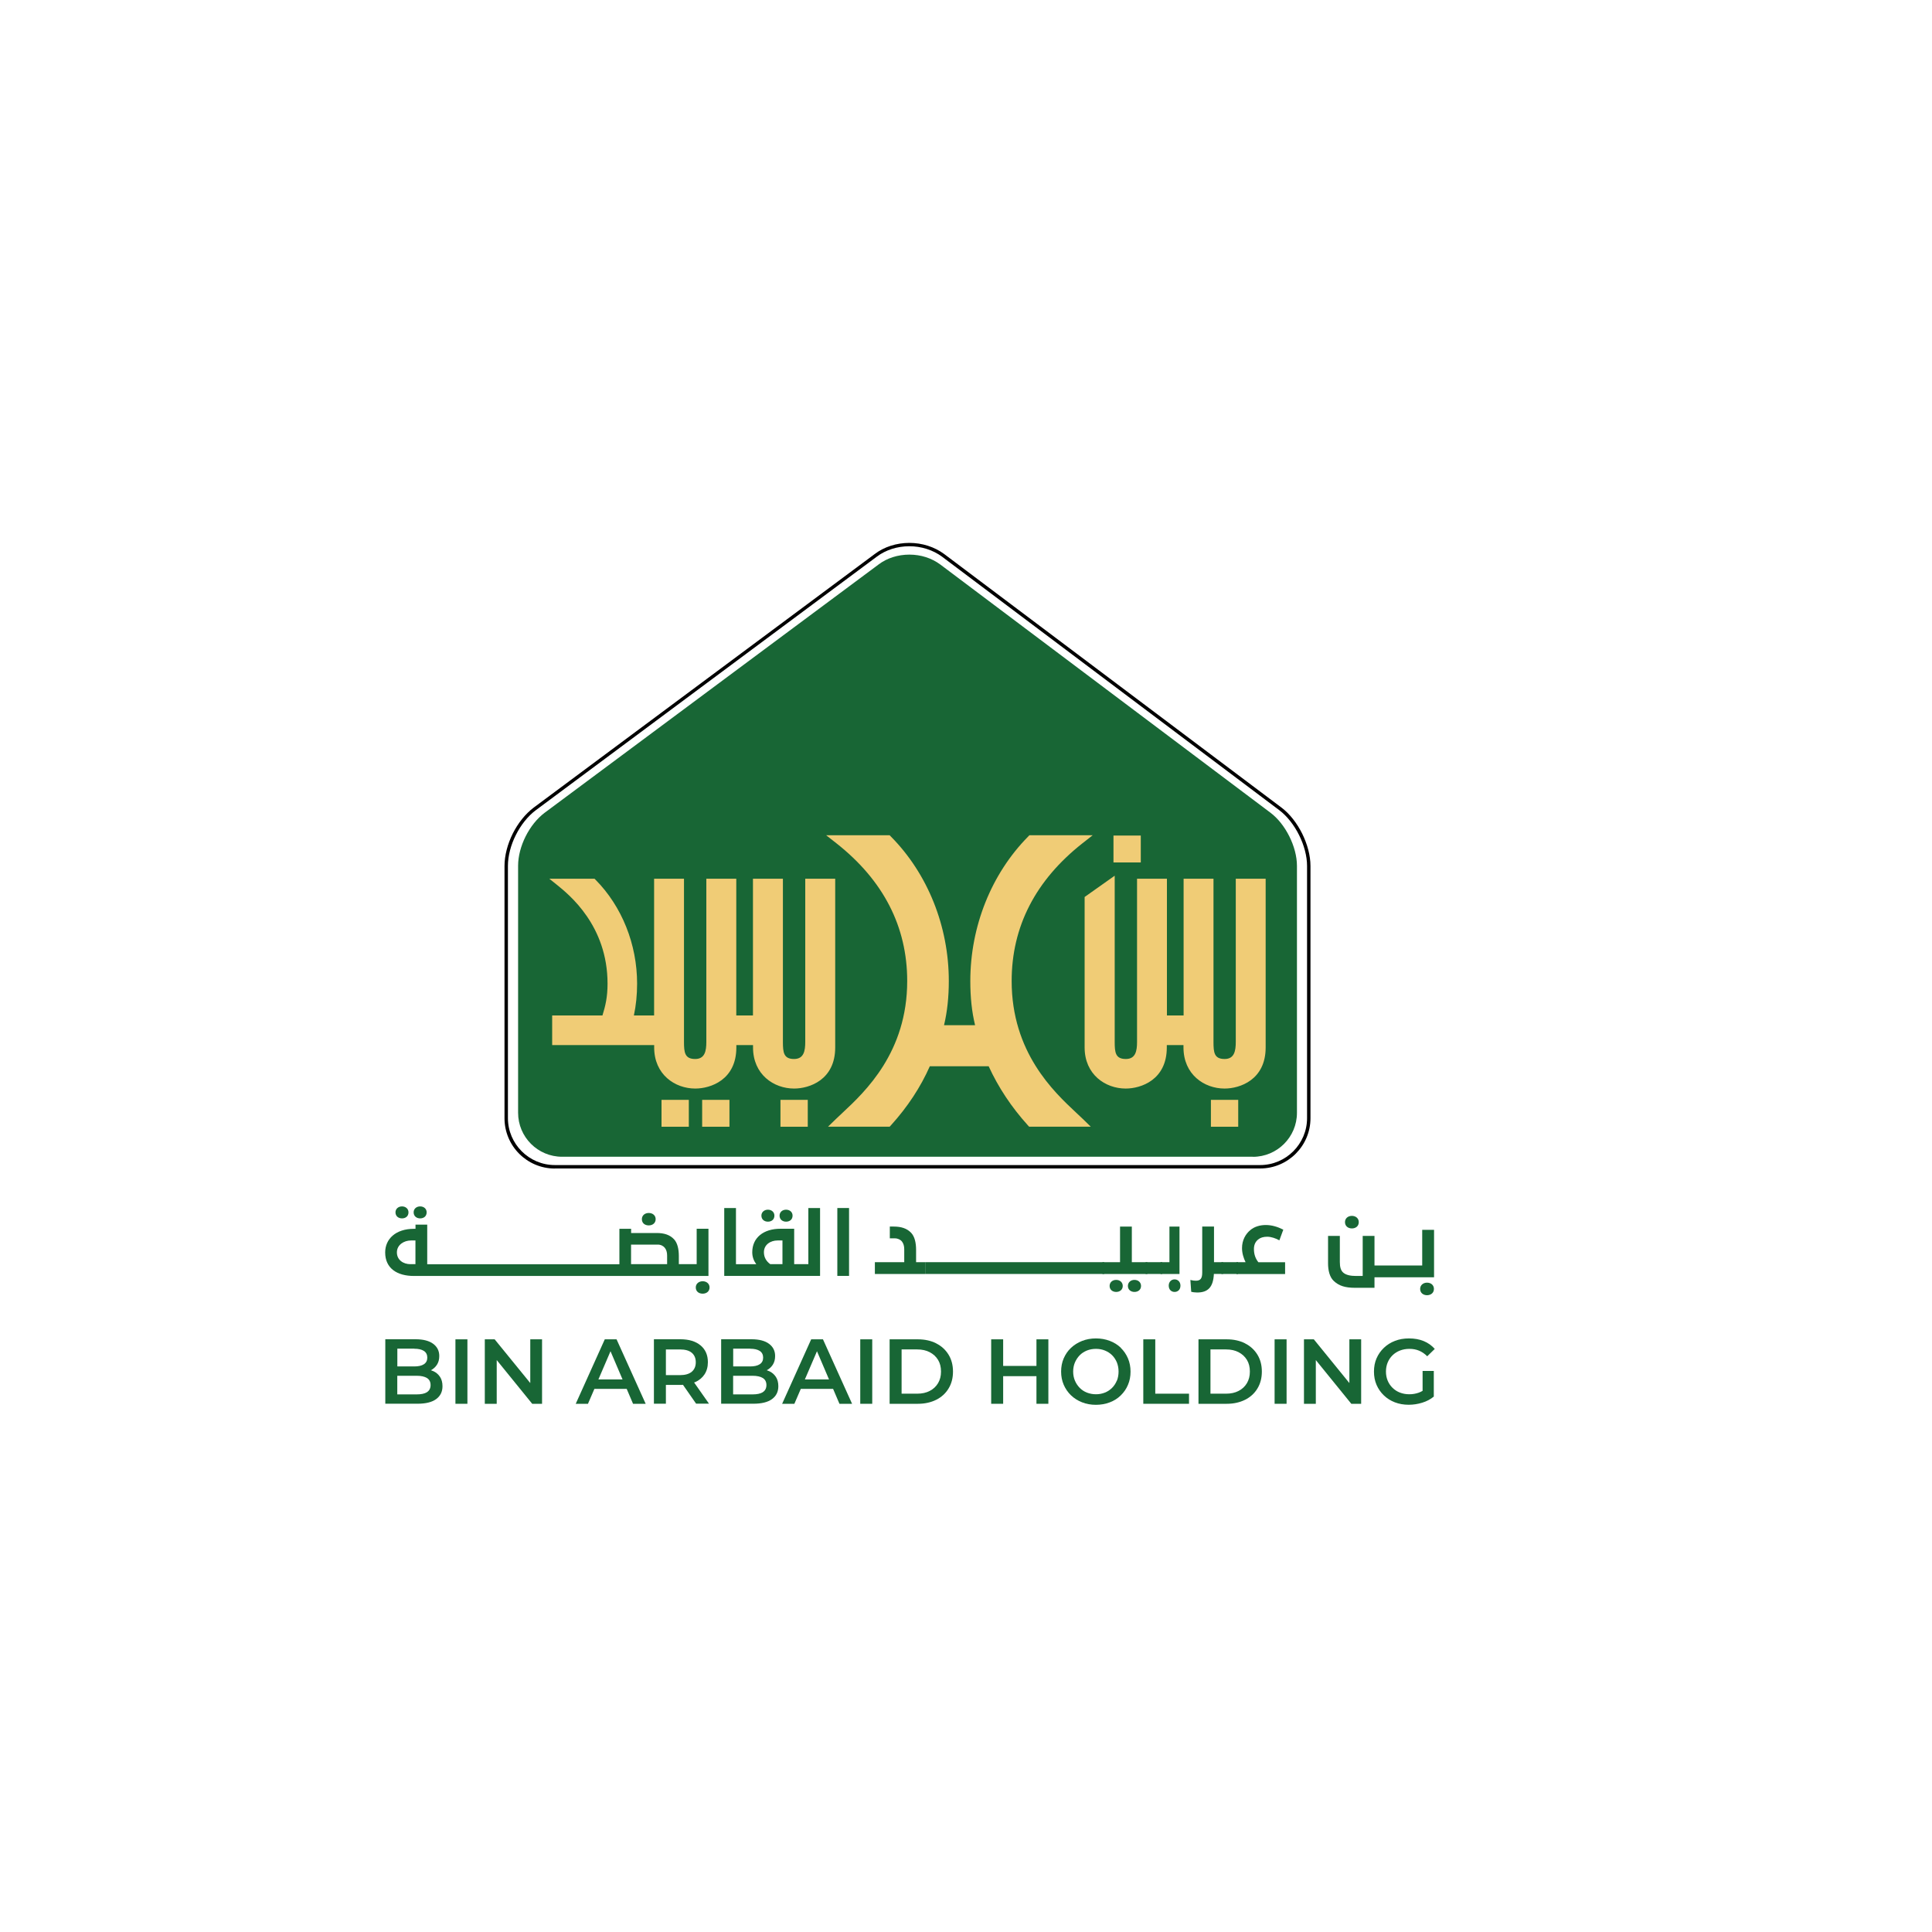 <?xml version="1.0" encoding="UTF-8"?>
<svg id="Layer_1" data-name="Layer 1" xmlns="http://www.w3.org/2000/svg" viewBox="0 0 300 300">
  <defs>
    <style>
      .cls-1 {
        fill: #f0cc76;
      }

      .cls-2 {
        fill: #186635;
      }
    </style>
  </defs>
  <g>
    <path class="cls-2" d="M67.27,212.91c-.12-.05-.23-.1-.36-.14.38-.2.69-.48.93-.84.25-.38.37-.83.37-1.37,0-.79-.31-1.42-.94-1.89-.63-.47-1.54-.71-2.73-.71h-4.71v10.01h4.99c1.29,0,2.26-.24,2.91-.72.65-.48.98-1.14.98-2,0-.58-.13-1.07-.39-1.46s-.61-.69-1.06-.89ZM64.33,209.43c.64,0,1.13.11,1.49.34.35.23.53.58.53,1.04s-.18.8-.53,1.03c-.35.23-.85.34-1.49.34h-2.63v-2.76h2.63ZM66.3,216.18c-.37.23-.9.34-1.59.34h-3.02v-2.89h3.02c.69,0,1.22.12,1.59.35.37.23.56.6.56,1.09s-.19.87-.56,1.1Z"/>
    <rect class="cls-2" x="70.72" y="207.97" width="1.86" height="10.01"/>
    <polygon class="cls-2" points="82.34 214.76 76.81 207.97 75.28 207.97 75.28 217.98 77.13 217.98 77.13 211.19 82.64 217.98 84.17 217.98 84.17 207.97 82.34 207.97 82.34 214.76"/>
    <path class="cls-2" d="M93.91,207.97l-4.51,10.01h1.9l1-2.32h5.01l.99,2.32h1.96l-4.52-10.01h-1.83ZM92.92,214.2l1.88-4.38,1.87,4.38h-3.76Z"/>
    <path class="cls-2" d="M107.93,214.63c.63-.29,1.12-.69,1.47-1.22.34-.52.52-1.15.52-1.89,0-1.11-.38-1.98-1.14-2.61-.76-.63-1.8-.95-3.14-.95h-4.1v10.01h1.86v-2.92h2.26c.13,0,.26,0,.39-.02l2.04,2.93h2l-2.31-3.29s.1-.04.15-.06ZM107.42,210.06c.41.35.62.84.62,1.47s-.21,1.12-.62,1.47c-.41.35-1.03.53-1.85.53h-2.17v-3.99h2.17c.82,0,1.44.17,1.85.52Z"/>
    <path class="cls-2" d="M119.42,212.91c-.12-.05-.23-.1-.36-.14.38-.2.69-.48.93-.84.25-.38.37-.83.37-1.37,0-.79-.31-1.42-.94-1.89-.63-.47-1.54-.71-2.73-.71h-4.71v10.01h4.99c1.29,0,2.26-.24,2.91-.72.65-.48.98-1.14.98-2,0-.58-.13-1.07-.39-1.46s-.61-.69-1.06-.89ZM116.48,209.43c.64,0,1.13.11,1.49.34.35.23.53.58.53,1.04s-.18.8-.53,1.03c-.35.23-.85.34-1.49.34h-2.63v-2.76h2.63ZM118.45,216.18c-.37.23-.9.34-1.59.34h-3.02v-2.89h3.02c.69,0,1.22.12,1.59.35.37.23.56.6.56,1.09s-.19.87-.56,1.1Z"/>
    <path class="cls-2" d="M125.96,207.97l-4.51,10.01h1.9l1-2.32h5.01l.99,2.32h1.96l-4.52-10.01h-1.83ZM124.98,214.2l1.88-4.38,1.87,4.38h-3.76Z"/>
    <rect class="cls-2" x="133.58" y="207.97" width="1.86" height="10.01"/>
    <path class="cls-2" d="M145.37,208.59c-.82-.41-1.77-.62-2.84-.62h-4.39v10.01h4.39c1.07,0,2.01-.21,2.84-.62.82-.41,1.47-1,1.92-1.75.46-.75.69-1.63.69-2.63s-.23-1.88-.69-2.63c-.46-.75-1.1-1.34-1.92-1.75ZM145.66,214.78c-.31.52-.74.92-1.29,1.2-.55.29-1.2.43-1.95.43h-2.42v-6.87h2.42c.75,0,1.4.14,1.95.43.55.29.98.68,1.29,1.19.31.51.46,1.11.46,1.82s-.16,1.29-.46,1.8Z"/>
    <polygon class="cls-2" points="160.94 212.1 155.77 212.1 155.77 207.97 153.91 207.97 153.91 217.98 155.77 217.98 155.77 213.69 160.94 213.69 160.94 217.98 162.79 217.98 162.79 207.97 160.94 207.97 160.94 212.1"/>
    <path class="cls-2" d="M174.04,209.28c-.48-.46-1.05-.82-1.71-1.07-.66-.25-1.37-.38-2.15-.38s-1.5.13-2.16.39c-.66.26-1.23.62-1.72,1.08-.49.46-.86,1.01-1.13,1.63-.27.62-.4,1.31-.4,2.05s.13,1.41.4,2.04c.27.62.64,1.17,1.13,1.64s1.06.83,1.72,1.09c.66.26,1.38.39,2.15.39s1.49-.13,2.15-.38c.66-.25,1.23-.61,1.71-1.08s.86-1.01,1.12-1.64c.27-.62.4-1.31.4-2.05s-.13-1.43-.4-2.06c-.27-.63-.64-1.17-1.12-1.64ZM173.42,214.39c-.18.43-.42.8-.74,1.12-.31.31-.68.56-1.11.73-.42.17-.89.26-1.39.26s-.97-.09-1.41-.26c-.43-.17-.81-.42-1.12-.74s-.56-.69-.74-1.12c-.18-.43-.27-.9-.27-1.4s.09-.98.27-1.41c.18-.42.43-.8.74-1.12s.69-.56,1.12-.74c.43-.17.9-.26,1.41-.26s.97.09,1.39.26c.42.17.8.41,1.12.73s.56.69.74,1.12c.17.43.26.9.26,1.42s-.09.99-.26,1.42Z"/>
    <polygon class="cls-2" points="179.39 207.97 177.53 207.97 177.53 217.98 184.63 217.98 184.63 216.41 179.39 216.41 179.39 207.97"/>
    <path class="cls-2" d="M193.33,208.59c-.82-.41-1.77-.62-2.84-.62h-4.39v10.01h4.39c1.07,0,2.01-.21,2.84-.62.82-.41,1.47-1,1.92-1.75.46-.75.69-1.63.69-2.63s-.23-1.88-.69-2.63c-.46-.75-1.1-1.34-1.92-1.75ZM193.62,214.78c-.31.52-.74.92-1.29,1.2-.55.29-1.2.43-1.95.43h-2.42v-6.87h2.42c.75,0,1.4.14,1.95.43.55.29.98.68,1.29,1.19.31.51.46,1.11.46,1.82s-.16,1.29-.46,1.8Z"/>
    <rect class="cls-2" x="197.92" y="207.97" width="1.86" height="10.01"/>
    <polygon class="cls-2" points="209.53 214.76 204.01 207.97 202.48 207.97 202.48 217.98 204.32 217.98 204.32 211.19 209.83 217.98 211.36 217.98 211.36 207.97 209.53 207.97 209.53 214.76"/>
    <path class="cls-2" d="M220.9,215.97c-.2.12-.41.21-.62.29-.46.16-.94.24-1.44.24-.53,0-1.02-.09-1.46-.26-.44-.17-.82-.42-1.14-.73-.32-.31-.58-.69-.76-1.12s-.27-.9-.27-1.41.09-.99.27-1.42.43-.8.76-1.12c.32-.31.71-.56,1.15-.73.44-.17.93-.26,1.47-.26s1.04.09,1.49.28c.45.19.87.47,1.27.87l1.17-1.14c-.47-.53-1.04-.94-1.72-1.22-.68-.28-1.44-.41-2.28-.41s-1.53.13-2.18.38c-.65.25-1.23.61-1.72,1.08-.49.47-.87,1.01-1.14,1.63-.27.62-.4,1.31-.4,2.06s.13,1.44.4,2.06c.27.62.64,1.16,1.13,1.63.49.47,1.06.83,1.71,1.08.65.25,1.37.38,2.15.38.72,0,1.42-.11,2.1-.32.69-.21,1.29-.53,1.8-.95v-3.98h-1.74v3.1Z"/>
  </g>
  <g>
    <path class="cls-2" d="M194.55,179.62h-107.27c-3.77,0-6.83-3.06-6.83-6.83v-38.35c0-2.98,1.74-6.45,4.13-8.24l51.86-38.56c1.29-.98,2.99-1.52,4.77-1.52s3.45.54,4.79,1.53l51.28,38.55c2.34,1.76,4.11,5.31,4.11,8.25v38.35c0,3.77-3.07,6.83-6.84,6.83"/>
    <path d="M86.16,181.17v-.26c-2.01,0-3.83-.82-5.15-2.14-1.32-1.32-2.14-3.14-2.14-5.15v-39.16c0-1.55.45-3.26,1.23-4.8.77-1.54,1.86-2.93,3.11-3.86h0s52.95-39.37,52.95-39.37h0c1.37-1.03,3.16-1.61,5.05-1.61,1.85,0,3.66.58,5.07,1.62h0s52.36,39.36,52.36,39.36c1.22.92,2.31,2.32,3.08,3.87.78,1.56,1.24,3.27,1.24,4.79v39.16c0,2.01-.82,3.83-2.14,5.15-1.32,1.32-3.14,2.14-5.15,2.14h-109.52v.53h109.52c4.31,0,7.82-3.5,7.82-7.81v-39.16c0-1.63-.49-3.41-1.29-5.03-.81-1.62-1.93-3.08-3.24-4.06l-52.36-39.36h0c-1.51-1.11-3.42-1.72-5.39-1.72-2,0-3.91.61-5.37,1.72h0s-52.95,39.37-52.95,39.37h0c-1.33,1-2.46,2.44-3.27,4.05-.8,1.61-1.28,3.38-1.28,5.04v39.16c0,4.31,3.5,7.81,7.81,7.81v-.26Z"/>
    <path class="cls-1" d="M129.69,136.45v26.2c0,5.04-4.01,6.38-6.38,6.38-3.17,0-6.38-2.19-6.38-6.38v-.37h-2.59v.37c0,5.04-4.01,6.38-6.38,6.38-3.17,0-6.38-2.19-6.38-6.38v-.37h-15.84v-4.6h7.81c.46-1.48.79-2.85.79-4.94,0-9.02-5.96-13.82-7.93-15.4l-1.11-.89h7.02l.15.15c4.11,4.15,6.46,10.04,6.46,16.14,0,1.77-.17,3.39-.5,4.94h3.14v-21.23h4.64v25.33c0,1.65.12,2.66,1.74,2.66,1.52,0,1.73-1.28,1.73-2.66v-25.33h4.65v21.23h2.59v-21.23h4.65v25.33c0,1.65.12,2.66,1.73,2.66,1.53,0,1.74-1.28,1.74-2.66v-25.33h4.64ZM159.84,129.7l-.2.21c-5.7,5.77-8.97,13.94-8.97,22.42,0,2.55.23,4.75.74,6.86h-4.82c.5-2.1.74-4.36.74-6.86,0-8.48-3.27-16.65-8.98-22.42l-.2-.21h-9.86l1.58,1.24c7.3,5.75,11,12.95,11,21.39,0,11.07-6.53,17.18-10.04,20.46-.38.35-.72.68-1.03.97l-1.22,1.19h9.57l.21-.23c2.58-2.85,4.6-5.93,6.02-9.15h9.14c1.49,3.26,3.53,6.34,6.07,9.15l.21.23h9.57l-1.22-1.19c-.3-.29-.65-.62-1.03-.97-3.51-3.28-10.03-9.39-10.03-20.46,0-8.44,3.7-15.64,11-21.39l1.58-1.24h-9.86ZM168.42,139.27v23.38c0,4.19,3.21,6.38,6.38,6.38,2.37,0,6.38-1.34,6.38-6.38v-.37h2.59v.37c0,4.19,3.21,6.38,6.38,6.38,2.37,0,6.38-1.34,6.38-6.38v-26.2h-4.64v25.33c0,1.38-.21,2.66-1.73,2.66-1.62,0-1.73-1-1.73-2.66v-25.33h-4.64v21.23h-2.59v-21.23h-4.64v25.33c0,1.38-.21,2.66-1.74,2.66-1.61,0-1.73-1-1.73-2.66v-25.8l-4.65,3.29ZM177.14,129.74h-4.24v4.18h4.24v-4.18ZM192.27,170.78h-4.24v4.18h4.24v-4.18ZM125.43,170.78h-4.24v4.18h4.24v-4.18ZM113.27,170.78h-4.24v4.18h4.24v-4.18ZM106.96,170.78h-4.24v4.18h4.24v-4.18Z"/>
  </g>
  <g>
    <path class="cls-2" d="M135.85,195.99h4.56v-2c0-.52-.12-.9-.35-1.2-.22-.29-.64-.5-1.11-.5h-.78v-1.83h.6c1.18,0,2.07.29,2.72.98.55.59.76,1.56.76,2.63v1.92h1.41v1.83h-7.81v-1.83Z"/>
    <path class="cls-2" d="M143.66,195.99h27.79v1.83h-27.79v-1.83Z"/>
    <path class="cls-2" d="M171.19,195.99h2.73v-5.53h1.83v5.53h2.41v1.83h-6.97v-1.83ZM172.3,199.68c0-.56.44-.94,1.02-.94s1.02.38,1.02.94c0,.6-.47.93-1.02.93s-1.02-.33-1.02-.93ZM175.14,199.68c0-.56.44-.94,1.02-.94s1.02.38,1.02.94c0,.6-.47.93-1.02.93s-1.02-.33-1.02-.93Z"/>
    <path class="cls-2" d="M177.89,195.99h2.58v1.83h-2.58v-1.83Z"/>
    <path class="cls-2" d="M180.21,195.99h1.38v-5.53h1.56v7.36h-2.94v-1.83ZM181.48,199.63c0-.58.4-.97.91-.97s.91.39.91.97c0,.64-.42.98-.91.98s-.91-.34-.91-.98Z"/>
    <path class="cls-2" d="M184.97,200.58l-.13-1.83c.34.09.59.12.86.12.73,0,.98-.38.98-1.28v-7.13h1.83v5.53h1.41v1.83h-1.43c-.1,2.01-.88,2.88-2.6,2.88-.34,0-.71-.05-.93-.12Z"/>
    <path class="cls-2" d="M189.66,195.99h2.58v1.83h-2.58v-1.83Z"/>
    <path class="cls-2" d="M191.98,195.99h1.43c-.29-.6-.55-1.36-.55-2.18,0-1.24.55-2.2,1.31-2.82.6-.5,1.45-.77,2.38-.77s1.83.27,2.72.72l-.61,1.66c-.55-.31-1.27-.56-1.88-.56s-1.07.14-1.43.44c-.47.39-.64.9-.64,1.48,0,.84.26,1.5.69,2.04h4.15v1.83h-7.56v-1.83Z"/>
    <g>
      <path class="cls-2" d="M209.92,190.75c.58,0,1.07-.34,1.07-.98,0-.58-.46-.97-1.07-.97s-1.07.39-1.07.97c0,.64.5.98,1.07.98Z"/>
      <path class="cls-2" d="M222.67,190.97h-1.83v5.53h-7.41v-4.59h-1.83v6.22h-1.05c-.77,0-1.5-.12-1.95-.5-.41-.34-.55-.9-.55-1.67v-4.05h-1.83v4.28c0,1.06.24,2.11.88,2.71.8.76,1.77,1.07,3.32,1.07h3.01v-1.63h9.25v-7.36Z"/>
      <path class="cls-2" d="M221.59,199.17c-.6,0-1.07.39-1.07.97,0,.64.5.98,1.07.98s1.07-.34,1.07-.98c0-.58-.46-.97-1.07-.97Z"/>
    </g>
  </g>
  <g>
    <path class="cls-2" d="M65.24,189.19c.55,0,1.01-.32,1.01-.94,0-.55-.43-.92-1.01-.92s-1.01.38-1.01.92c0,.61.47.94,1.01.94Z"/>
    <path class="cls-2" d="M62.42,189.19c.55,0,1.01-.32,1.01-.94,0-.55-.44-.92-1.01-.92s-1.01.38-1.01.92c0,.61.47.94,1.01.94Z"/>
    <path class="cls-2" d="M100.74,190.28c.57,0,1.07-.34,1.07-.97,0-.57-.45-.96-1.07-.96s-1.07.39-1.07.96c0,.64.49.97,1.07.97Z"/>
    <path class="cls-2" d="M109.11,198.95c-.6,0-1.07.39-1.07.96,0,.64.49.97,1.07.97s1.07-.34,1.07-.97c0-.57-.46-.96-1.07-.96Z"/>
    <path class="cls-2" d="M110,190.8h-1.82v5.5h-2.77v-1.26c0-1.07-.21-2.03-.75-2.61-.65-.69-1.53-.97-2.7-.97h-3.96v-.65h-1.82v5.5h-29.84v-6.15h-1.82v.65h-.26c-2.79,0-4.45,1.56-4.45,3.67,0,2.47,1.86,3.65,4.45,3.65h45.75v-7.32ZM64.51,196.3h-.79c-1.08,0-2.09-.64-2.09-1.83s1.12-1.85,2.18-1.85h.7v3.68ZM103.59,196.3h-5.6v-3.04h4.15c.47,0,.88.22,1.1.51.23.3.35.68.35,1.2v1.34Z"/>
    <path class="cls-2" d="M122.06,189.7c.55,0,1.01-.32,1.01-.94,0-.55-.43-.92-1.01-.92s-1.01.38-1.01.92c0,.61.47.94,1.01.94Z"/>
    <path class="cls-2" d="M119.24,189.7c.55,0,1.01-.32,1.01-.94,0-.55-.44-.92-1.01-.92s-1.01.38-1.01.92c0,.61.47.94,1.01.94Z"/>
    <path class="cls-2" d="M125.53,196.3h-2.21v-5.5h-2.14c-2.6,0-4.37,1.37-4.37,3.65,0,.74.25,1.35.62,1.85h-3.15v-8.72h-1.82v10.54h14.88v-10.54h-1.82v8.72ZM121.5,196.3h-1.89c-.6-.42-.99-1.05-.99-1.85,0-1.2,1.05-1.83,2.11-1.83h.77v3.68Z"/>
    <rect class="cls-2" x="130.02" y="187.58" width="1.82" height="10.54"/>
  </g>
</svg>